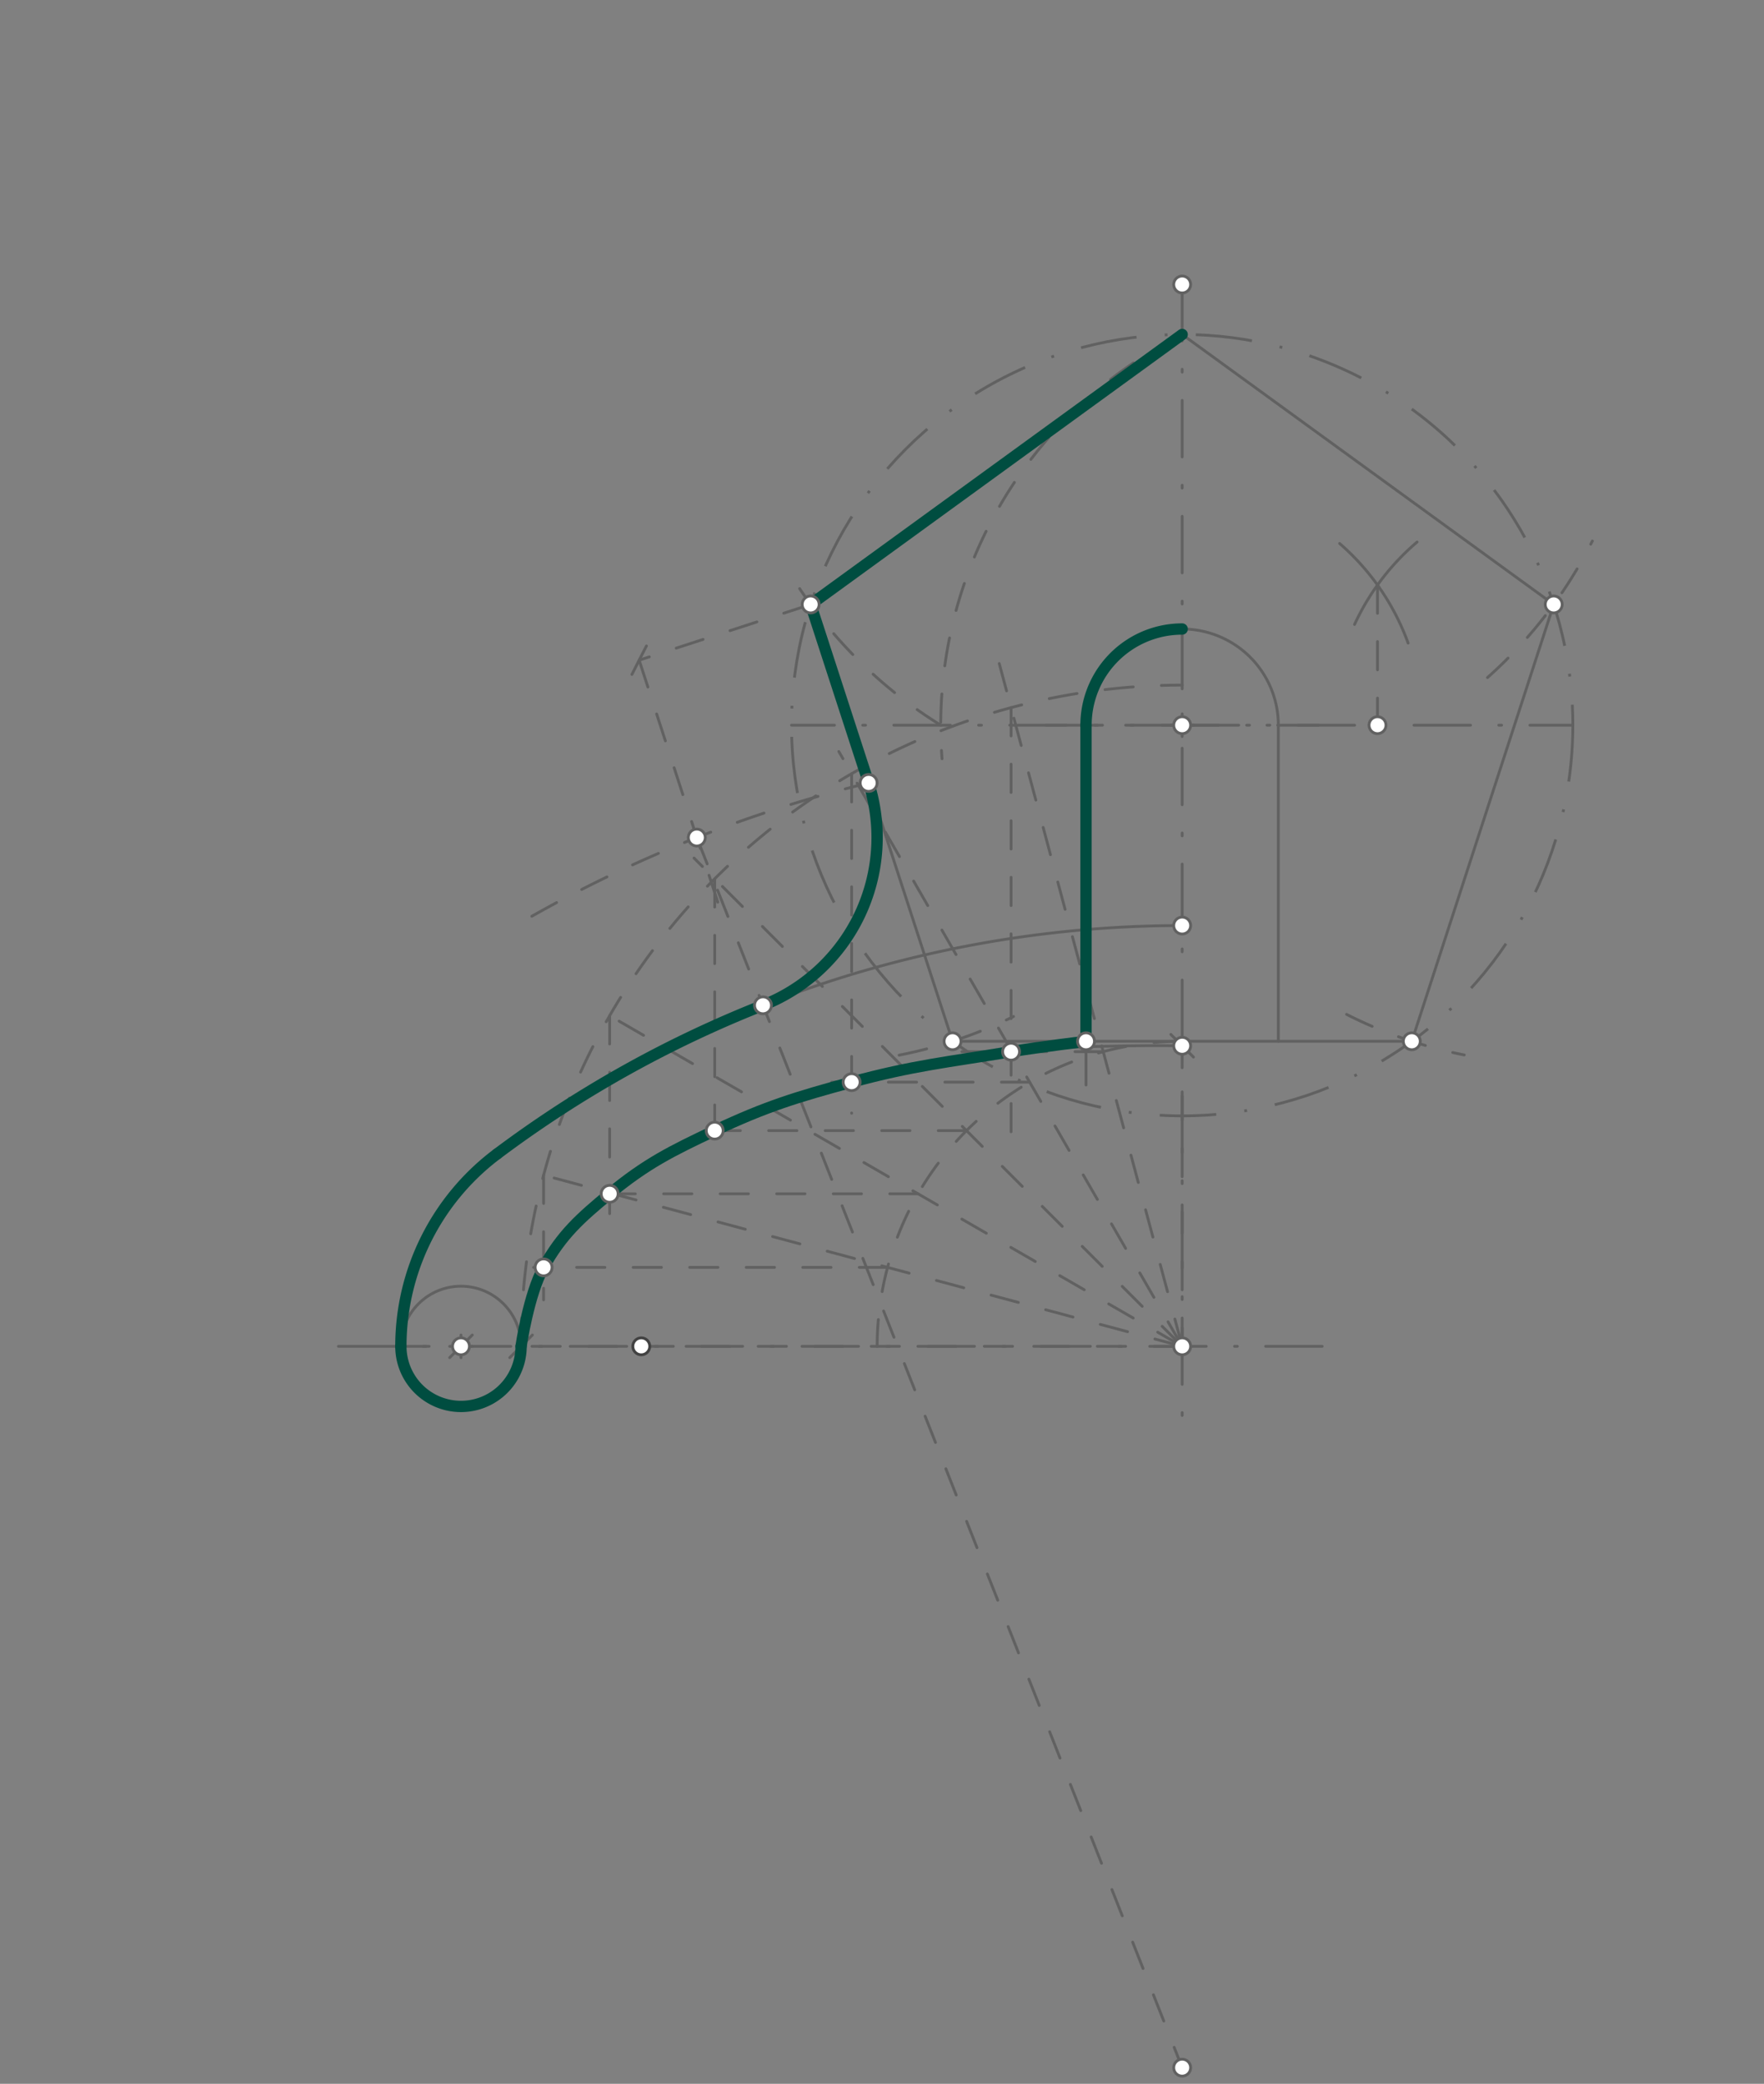 <svg xmlns="http://www.w3.org/2000/svg" class="svg--816" height="100%" preserveAspectRatio="xMidYMid meet" viewBox="0 0 624 737" width="100%"><rect x="0" y="0" width="624" height="737" fill="#808080" stroke="none"/><defs><marker id="marker-arrow" markerHeight="16" markerUnits="userSpaceOnUse" markerWidth="24" orient="auto-start-reverse" refX="24" refY="4" viewBox="0 0 24 8"><path d="M 0 0 L 24 4 L 0 8 z" stroke="inherit"></path></marker></defs><g class="aux-layer--949"></g><g class="main-layer--75a"><g class="element--733"><g class="center--a87"><line x1="645.185" y1="287.264" x2="653.185" y2="287.264" stroke="#616161" stroke-width="1" stroke-linecap="round"></line><line x1="649.185" y1="283.264" x2="649.185" y2="291.264" stroke="#616161" stroke-width="1" stroke-linecap="round"></line><circle class="hit--87b" cx="649.185" cy="287.264" r="4" stroke="none" fill="transparent"></circle></g><circle cx="649.185" cy="287.264" fill="none" r="927.578" stroke="#616161" stroke-dasharray="20, 10, 1, 10" stroke-width="1"></circle></g><g class="element--733"><line stroke="#616161" stroke-dasharray="20, 10, 1, 10" stroke-linecap="round" stroke-width="1" x1="119.703" x2="474.878" y1="476.169" y2="476.169"></line></g><g class="element--733"><path d="M 452.201 256.484 A 34.016 34.016 0 0 0 384.169 256.484" fill="none" stroke="#616161" stroke-dasharray="none" stroke-linecap="round" stroke-width="1"></path></g><g class="element--733"><line stroke="#616161" stroke-dasharray="20, 10, 1, 10" stroke-linecap="round" stroke-width="1" x1="369.996" x2="466.374" y1="256.484" y2="256.484"></line></g><g class="element--733"><path d="M 141.807 476.169 A 85.039 85.039 0 0 1 175.823 408.138" fill="none" stroke="#616161" stroke-dasharray="none" stroke-linecap="round" stroke-width="1"></path></g><g class="element--733"><path d="M 175.823 408.138 A 403.937 403.937 0 0 1 418.185 327.351" fill="none" stroke="#616161" stroke-dasharray="none" stroke-linecap="round" stroke-width="1"></path></g><g class="element--733"><g class="center--a87"><line x1="414.185" y1="256.484" x2="422.185" y2="256.484" stroke="#616161" stroke-width="1" stroke-linecap="round"></line><line x1="418.185" y1="252.484" x2="418.185" y2="260.484" stroke="#616161" stroke-width="1" stroke-linecap="round"></line><circle class="hit--87b" cx="418.185" cy="256.484" r="4" stroke="none" fill="transparent"></circle></g><circle cx="418.185" cy="256.484" fill="none" r="138.189" stroke="#616161" stroke-dasharray="20, 10, 1, 10" stroke-width="1"></circle></g><g class="element--733"><line stroke="#616161" stroke-dasharray="20, 10, 1, 10" stroke-linecap="round" stroke-width="1" x1="418.185" x2="418.185" y1="100.62" y2="510.484"></line></g><g class="element--733"><line stroke="#616161" stroke-dasharray="20, 10, 1, 10" stroke-linecap="round" stroke-width="1" x1="418.185" x2="279.996" y1="256.484" y2="256.484"></line></g><g class="element--733"><line stroke="#616161" stroke-dasharray="20, 10, 1, 10" stroke-linecap="round" stroke-width="1" x1="418.185" x2="556.374" y1="256.484" y2="256.484"></line></g><g class="element--733"><path d="M 473.87 192.212 A 85.039 85.039 0 0 1 498.111 227.44" fill="none" stroke="#616161" stroke-dasharray="none" stroke-linecap="round" stroke-width="1"></path></g><g class="element--733"><path d="M 479.154 220.864 A 85.039 85.039 0 0 1 501.284 191.702" fill="none" stroke="#616161" stroke-dasharray="none" stroke-linecap="round" stroke-width="1"></path></g><g class="element--733"><line stroke="#616161" stroke-dasharray="10" stroke-linecap="round" stroke-width="1" x1="487.28" x2="487.28" y1="206.91" y2="256.484"></line></g><g class="element--733"><path d="M 418.185 118.295 A 154.5 154.5 0 0 0 333.236 268.351" fill="none" stroke="#616161" stroke-dasharray="10" stroke-linecap="round" stroke-width="1"></path></g><g class="element--733"><path d="M 332.78 256.484 A 162.451 162.451 0 0 1 278.54 201.3" fill="none" stroke="#616161" stroke-dasharray="10" stroke-linecap="round" stroke-width="1"></path></g><g class="element--733"><path d="M 526.196 239.637 A 162.451 162.451 0 0 0 563.284 191.348" fill="none" stroke="#616161" stroke-dasharray="10" stroke-linecap="round" stroke-width="1"></path></g><g class="element--733"><path d="M 318.05 373.19 A 162.451 162.451 0 0 0 358.531 359.518" fill="none" stroke="#616161" stroke-dasharray="10" stroke-linecap="round" stroke-width="1"></path></g><g class="element--733"><path d="M 476.335 358.768 A 162.451 162.451 0 0 0 517.969 373.121" fill="none" stroke="#616161" stroke-dasharray="10" stroke-linecap="round" stroke-width="1"></path></g><g class="element--733"><line stroke="#616161" stroke-dasharray="none" stroke-linecap="round" stroke-width="1" x1="499.411" x2="336.959" y1="368.281" y2="368.281"></line></g><g class="element--733"><line stroke="#616161" stroke-dasharray="none" stroke-linecap="round" stroke-width="1" x1="336.96" x2="286.76" y1="368.281" y2="213.782"></line></g><g class="element--733"><line stroke="#616161" stroke-dasharray="none" stroke-linecap="round" stroke-width="1" x1="286.76" x2="418.185" y1="213.782" y2="118.295"></line></g><g class="element--733"><line stroke="#616161" stroke-dasharray="none" stroke-linecap="round" stroke-width="1" x1="418.185" x2="549.61" y1="118.295" y2="213.781"></line></g><g class="element--733"><line stroke="#616161" stroke-dasharray="none" stroke-linecap="round" stroke-width="1" x1="549.61" x2="499.411" y1="213.781" y2="368.281"></line></g><g class="element--733"><line stroke="#616161" stroke-dasharray="none" stroke-linecap="round" stroke-width="1" x1="384.169" x2="384.169" y1="256.484" y2="368.281"></line></g><g class="element--733"><line stroke="#616161" stroke-dasharray="none" stroke-linecap="round" stroke-width="1" x1="452.201" x2="452.201" y1="256.484" y2="368.281"></line></g><g class="element--733"><path d="M 188.131 324.061 A 467.717 467.717 0 0 1 317.625 274.509" fill="none" stroke="#616161" stroke-dasharray="10" stroke-linecap="round" stroke-width="1"></path></g><g class="element--733"><line stroke="#616161" stroke-dasharray="10" stroke-linecap="round" stroke-width="1" x1="286.76" x2="226.102" y1="213.782" y2="233.491"></line><path d="M230.102,229.491 l-8,8" stroke="#616161" stroke-linecap="round" stroke-width="1" transform="rotate(342, 226.102, 233.491)"></path></g><g class="element--733"><line stroke="#616161" stroke-dasharray="10" stroke-linecap="round" stroke-width="1" x1="226.102" x2="255.152" y1="233.491" y2="322.897"></line></g><g class="element--733"><line stroke="#616161" stroke-dasharray="10" stroke-linecap="round" stroke-width="1" x1="246.486" x2="418.185" y1="296.226" y2="731.288"></line></g><g class="element--733"><path d="M 269.899 355.553 A 63.78 63.78 0 0 0 307.271 276.912" fill="none" stroke="#616161" stroke-dasharray="none" stroke-linecap="round" stroke-width="1"></path></g><g class="element--733"><line stroke="#616161" stroke-dasharray="10" stroke-linecap="round" stroke-width="1" x1="141.807" x2="163.067" y1="476.169" y2="476.169"></line><path d="M167.067,472.169 l-8,8" stroke="#616161" stroke-linecap="round" stroke-width="1" transform="rotate(180, 163.067, 476.169)"></path></g><g class="element--733"><g class="center--a87"><line x1="159.067" y1="476.169" x2="167.067" y2="476.169" stroke="#616161" stroke-width="1" stroke-linecap="round"></line><line x1="163.067" y1="472.169" x2="163.067" y2="480.169" stroke="#616161" stroke-width="1" stroke-linecap="round"></line><circle class="hit--87b" cx="163.067" cy="476.169" r="4" stroke="none" fill="transparent"></circle></g><circle cx="163.067" cy="476.169" fill="none" r="21.26" stroke="#616161" stroke-dasharray="none" stroke-width="1"></circle></g><g class="element--733"><line stroke="#616161" stroke-dasharray="10" stroke-linecap="round" stroke-width="1" x1="418.185" x2="184.327" y1="476.169" y2="476.169"></line><path d="M188.327,472.169 l-8,8" stroke="#616161" stroke-linecap="round" stroke-width="1" transform="rotate(0, 184.327, 476.169)"></path></g><g class="element--733"><line stroke="#616161" stroke-dasharray="10" stroke-linecap="round" stroke-width="1" x1="418.185" x2="418.185" y1="476.169" y2="369.87"></line><path d="M422.185,365.87 l-8,8" stroke="#616161" stroke-linecap="round" stroke-width="1" transform="rotate(90, 418.185, 369.87)"></path></g><g class="element--733"><path d="M 418.185 368.281 A 107.888 107.888 0 0 0 310.297 476.169" fill="none" stroke="#616161" stroke-dasharray="10" stroke-linecap="round" stroke-width="1"></path></g><g class="element--733"><path d="M 184.327 476.169 A 233.858 233.858 0 0 1 418.185 242.311" fill="none" stroke="#616161" stroke-dasharray="10" stroke-linecap="round" stroke-width="1"></path></g><g class="element--733"><line stroke="#616161" stroke-dasharray="10" stroke-linecap="round" stroke-width="1" x1="418.185" x2="192.295" y1="476.169" y2="415.642"></line></g><g class="element--733"><line stroke="#616161" stroke-dasharray="10" stroke-linecap="round" stroke-width="1" x1="192.295" x2="192.295" y1="415.642" y2="459.742"></line></g><g class="element--733"><line stroke="#616161" stroke-dasharray="10" stroke-linecap="round" stroke-width="1" x1="313.973" x2="188.75" y1="448.246" y2="448.246"></line></g><g class="element--733"><line stroke="#616161" stroke-dasharray="10" stroke-linecap="round" stroke-width="1" x1="418.185" x2="215.658" y1="476.169" y2="359.24"></line></g><g class="element--733"><line stroke="#616161" stroke-dasharray="10" stroke-linecap="round" stroke-width="1" x1="215.658" x2="215.658" y1="359.24" y2="432.742"></line></g><g class="element--733"><line stroke="#616161" stroke-dasharray="10" stroke-linecap="round" stroke-width="1" x1="324.751" x2="215.658" y1="422.225" y2="422.225"></line></g><g class="element--733"><line stroke="#616161" stroke-dasharray="10" stroke-linecap="round" stroke-width="1" x1="418.185" x2="245.504" y1="476.169" y2="303.488"></line></g><g class="element--733"><line stroke="#616161" stroke-dasharray="10" stroke-linecap="round" stroke-width="1" x1="252.822" x2="252.822" y1="310.807" y2="410.242"></line></g><g class="element--733"><line stroke="#616161" stroke-dasharray="10" stroke-linecap="round" stroke-width="1" x1="341.897" x2="246.75" y1="399.881" y2="399.881"></line></g><g class="element--733"><line stroke="#616161" stroke-dasharray="10" stroke-linecap="round" stroke-width="1" x1="418.185" x2="296.724" y1="476.169" y2="265.793"></line></g><g class="element--733"><line stroke="#616161" stroke-dasharray="10" stroke-linecap="round" stroke-width="1" x1="301.256" x2="301.256" y1="273.642" y2="393.742"></line></g><g class="element--733"><line stroke="#616161" stroke-dasharray="10" stroke-linecap="round" stroke-width="1" x1="364.241" x2="292.25" y1="382.736" y2="382.736"></line></g><g class="element--733"><line stroke="#616161" stroke-dasharray="10" stroke-linecap="round" stroke-width="1" x1="418.185" x2="352.576" y1="476.169" y2="231.315"></line></g><g class="element--733"><line stroke="#616161" stroke-dasharray="10" stroke-linecap="round" stroke-width="1" x1="357.658" x2="357.658" y1="250.28" y2="403.242"></line></g><g class="element--733"><line stroke="#616161" stroke-dasharray="10" stroke-linecap="round" stroke-width="1" x1="390.262" x2="336.96" y1="371.958" y2="371.958"></line></g><g class="element--733"><path d="M 184.327 476.169 C 184.327 476.169, 186.982 457.862, 192.295 448.246 C 198.694 436.666, 205.255 430.815, 215.658 422.225 C 228.557 411.574, 237.511 407.104, 252.822 399.881 C 270.963 391.323, 281.778 388.012, 301.256 382.736 C 323.025 376.839, 335.253 374.469, 357.658 371.958 C 381.289 369.308, 418.185 369.87, 418.185 369.87 C 418.185 369.87, 381.289 369.308, 357.658 371.958 C 335.253 374.469, 323.025 376.839, 301.256 382.736 C 281.778 388.012, 270.963 391.323, 252.822 399.881 C 237.511 407.104, 228.557 411.574, 215.658 422.225 C 205.255 430.815, 198.694 436.666, 192.295 448.246 C 186.982 457.862, 184.327 476.169, 184.327 476.169" fill="none" stroke="#616161" stroke-linecap="round" stroke-width="1"></path></g><g class="element--733"><line stroke="#616161" stroke-dasharray="none" stroke-linecap="round" stroke-width="1" x1="384.169" x2="384.169" y1="368.281" y2="383.742"></line></g><g class="element--733"><line stroke="#004D40" stroke-dasharray="none" stroke-linecap="round" stroke-width="4" x1="418.185" x2="286.76" y1="118.295" y2="213.782"></line></g><g class="element--733"><line stroke="#004D40" stroke-dasharray="none" stroke-linecap="round" stroke-width="4" x1="286.76" x2="307.272" y1="213.782" y2="276.912"></line></g><g class="element--733"><path d="M 307.272 276.912 A 63.781 63.781 0 0 1 269.9 355.554" fill="none" stroke="#004D40" stroke-dasharray="none" stroke-linecap="round" stroke-width="4"></path></g><g class="element--733"><path d="M 270.258 355.412 A 403.937 403.937 0 0 0 175.823 408.138" fill="none" stroke="#004D40" stroke-dasharray="none" stroke-linecap="round" stroke-width="4"></path></g><g class="element--733"><path d="M 175.823 408.138 A 85.039 85.039 0 0 0 141.807 476.169" fill="none" stroke="#004D40" stroke-dasharray="none" stroke-linecap="round" stroke-width="4"></path></g><g class="element--733"><path d="M 141.807 476.169 A 21.26 21.26 0 1 0 184.327 476.169" fill="none" stroke="#004D40" stroke-dasharray="none" stroke-linecap="round" stroke-width="4"></path></g><g class="element--733"><path d="M 184.327 476.169 C 184.327 476.169, 186.982 457.862, 192.295 448.246 C 198.694 436.666, 205.255 430.815, 215.658 422.225 C 228.557 411.574, 237.511 407.104, 252.822 399.881 C 270.963 391.323, 281.778 388.012, 301.256 382.736 C 323.025 376.839, 335.133 375.669, 357.658 371.958 C 368.157 370.228, 384.169 368.281, 384.169 368.281 C 384.169 368.281, 368.157 370.228, 357.658 371.958 C 335.133 375.669, 323.025 376.839, 301.256 382.736 C 281.778 388.012, 270.963 391.323, 252.822 399.881 C 237.511 407.104, 228.557 411.574, 215.658 422.225 C 205.255 430.815, 198.694 436.666, 192.295 448.246 C 186.982 457.862, 184.327 476.169, 184.327 476.169" fill="none" stroke="#004D40" stroke-linecap="round" stroke-width="4"></path></g><g class="element--733"><line stroke="#004D40" stroke-dasharray="none" stroke-linecap="round" stroke-width="4" x1="384.169" x2="384.169" y1="368.281" y2="256.484"></line></g><g class="element--733"><path d="M 384.169 256.484 A 34.016 34.016 0 0 1 418.185 222.469" fill="none" stroke="#004D40" stroke-dasharray="none" stroke-linecap="round" stroke-width="4"></path></g><g class="element--733"><circle cx="418.185" cy="100.62" r="3" stroke="#616161" stroke-width="1" fill="#ffffff"></circle>}</g><g class="element--733"><circle cx="418.185" cy="256.484" r="3" stroke="#616161" stroke-width="1" fill="#ffffff"></circle>}</g><g class="element--733"><circle cx="418.185" cy="476.169" r="3" stroke="#616161" stroke-width="1" fill="#ffffff"></circle>}</g><g class="element--733"><circle cx="418.185" cy="327.351" r="3" stroke="#616161" stroke-width="1" fill="#ffffff"></circle>}</g><g class="element--733"><circle cx="418.185" cy="731.288" r="3" stroke="#616161" stroke-width="1" fill="#ffffff"></circle>}</g><g class="element--733"><circle cx="226.846" cy="476.169" r="3" stroke="#424242" stroke-width="1" fill="#ffffff"></circle>}</g><g class="element--733"><circle cx="487.28" cy="256.484" r="3" stroke="#616161" stroke-width="1" fill="#ffffff"></circle>}</g><g class="element--733"><circle cx="286.76" cy="213.782" r="3" stroke="#616161" stroke-width="1" fill="#ffffff"></circle>}</g><g class="element--733"><circle cx="549.61" cy="213.781" r="3" stroke="#616161" stroke-width="1" fill="#ffffff"></circle>}</g><g class="element--733"><circle cx="336.959" cy="368.281" r="3" stroke="#616161" stroke-width="1" fill="#ffffff"></circle>}</g><g class="element--733"><circle cx="499.411" cy="368.281" r="3" stroke="#616161" stroke-width="1" fill="#ffffff"></circle>}</g><g class="element--733"><circle cx="246.486" cy="296.226" r="3" stroke="#616161" stroke-width="1" fill="#ffffff"></circle>}</g><g class="element--733"><circle cx="269.899" cy="355.553" r="3" stroke="#616161" stroke-width="1" fill="#ffffff"></circle>}</g><g class="element--733"><circle cx="307.272" cy="276.912" r="3" stroke="#616161" stroke-width="1" fill="#ffffff"></circle>}</g><g class="element--733"><circle cx="163.067" cy="476.169" r="3" stroke="#616161" stroke-width="1" fill="#ffffff"></circle>}</g><g class="element--733"><circle cx="418.185" cy="369.87" r="3" stroke="#616161" stroke-width="1" fill="#ffffff"></circle>}</g><g class="element--733"><circle cx="192.295" cy="448.246" r="3" stroke="#616161" stroke-width="1" fill="#ffffff"></circle>}</g><g class="element--733"><circle cx="215.658" cy="422.225" r="3" stroke="#616161" stroke-width="1" fill="#ffffff"></circle>}</g><g class="element--733"><circle cx="252.822" cy="399.881" r="3" stroke="#616161" stroke-width="1" fill="#ffffff"></circle>}</g><g class="element--733"><circle cx="301.256" cy="382.736" r="3" stroke="#616161" stroke-width="1" fill="#ffffff"></circle>}</g><g class="element--733"><circle cx="357.658" cy="371.958" r="3" stroke="#616161" stroke-width="1" fill="#ffffff"></circle>}</g><g class="element--733"><circle cx="384.169" cy="368.281" r="3" stroke="#616161" stroke-width="1" fill="#ffffff"></circle>}</g></g><g class="snaps-layer--ac6"></g><g class="temp-layer--52d"></g></svg>